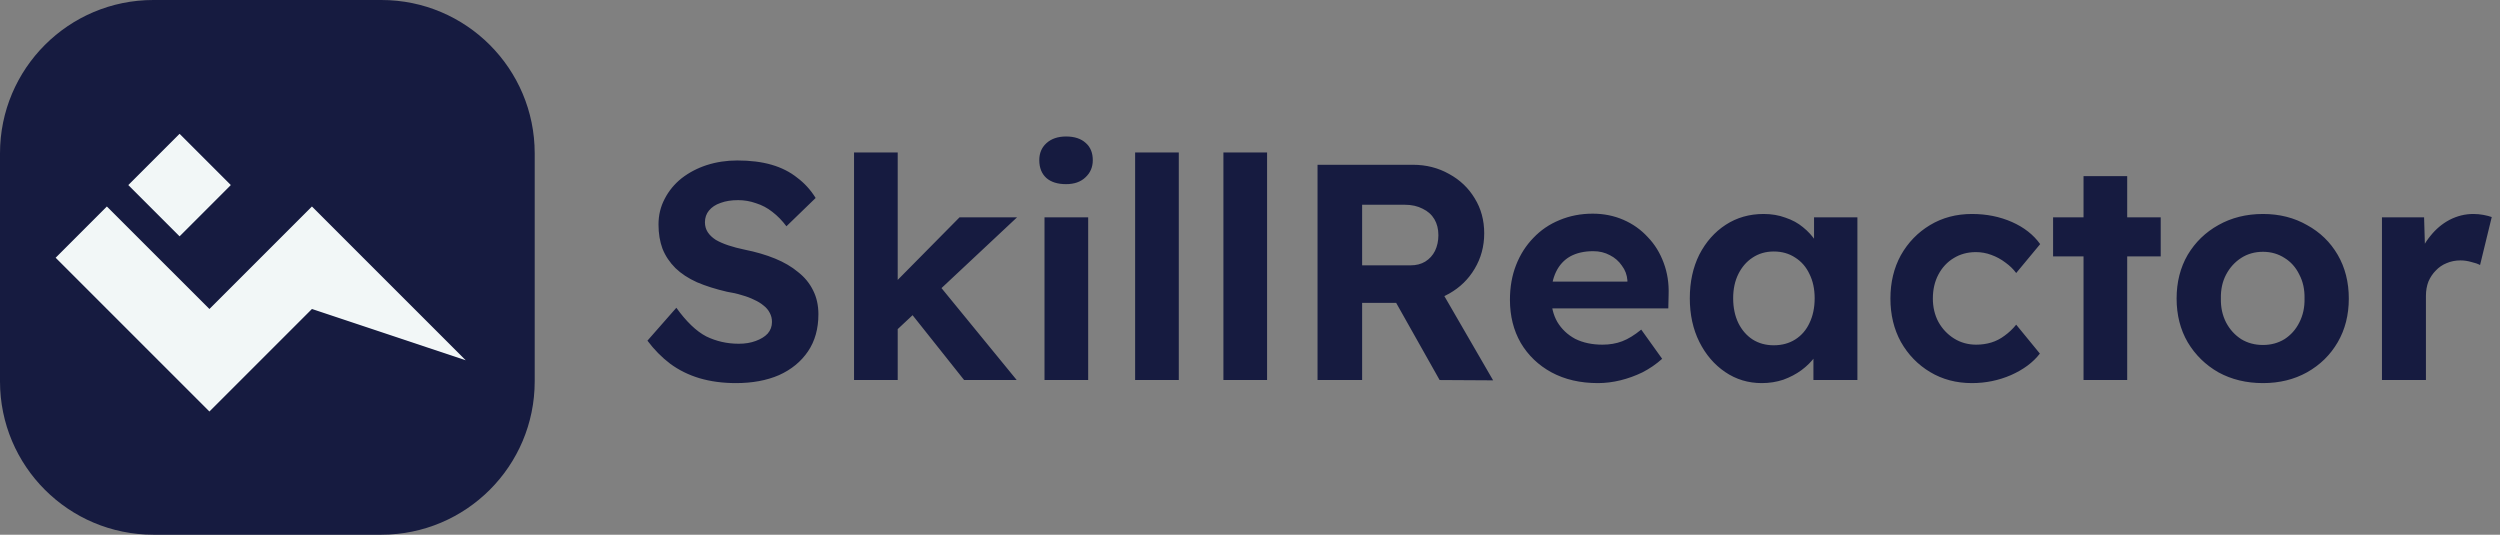 <svg width="706" height="151" viewBox="0 0 706 151" fill="none" xmlns="http://www.w3.org/2000/svg">
<rect x="0" y="0" width="706" height="151" fill="#808080" stroke="none"/>
<path d="M207.845 108.188C204.082 108.188 200.637 107.725 197.511 106.799C194.443 105.873 191.693 104.512 189.261 102.717C186.888 100.923 184.746 98.752 182.835 96.204L190.998 86.913C193.835 90.849 196.643 93.541 199.422 94.989C202.258 96.378 205.327 97.073 208.627 97.073C210.421 97.073 212.013 96.812 213.403 96.291C214.85 95.77 215.979 95.076 216.79 94.207C217.6 93.281 218.005 92.181 218.005 90.907C218.005 89.981 217.803 89.141 217.398 88.389C216.992 87.578 216.413 86.884 215.661 86.305C214.908 85.668 214.011 85.118 212.969 84.655C211.927 84.134 210.769 83.7 209.495 83.352C208.221 82.947 206.832 82.629 205.327 82.397C202.085 81.644 199.248 80.747 196.816 79.705C194.385 78.605 192.359 77.273 190.738 75.71C189.117 74.089 187.901 72.266 187.09 70.239C186.338 68.213 185.961 65.926 185.961 63.379C185.961 60.774 186.54 58.371 187.698 56.171C188.856 53.913 190.448 51.974 192.474 50.353C194.559 48.732 196.932 47.487 199.595 46.619C202.316 45.75 205.182 45.316 208.192 45.316C211.898 45.316 215.14 45.721 217.919 46.532C220.697 47.343 223.1 48.558 225.126 50.179C227.21 51.742 228.947 53.653 230.337 55.911L222.087 63.9C220.871 62.279 219.54 60.919 218.092 59.819C216.703 58.718 215.169 57.908 213.49 57.387C211.869 56.808 210.19 56.519 208.453 56.519C206.543 56.519 204.893 56.779 203.503 57.3C202.114 57.763 201.014 58.487 200.203 59.471C199.451 60.398 199.074 61.497 199.074 62.771C199.074 63.813 199.335 64.74 199.856 65.55C200.377 66.361 201.129 67.084 202.114 67.721C203.098 68.3 204.285 68.821 205.674 69.284C207.064 69.747 208.598 70.153 210.277 70.5C213.461 71.137 216.326 71.976 218.874 73.018C221.421 74.06 223.592 75.334 225.387 76.839C227.239 78.287 228.658 80.023 229.642 82.05C230.626 84.018 231.118 86.247 231.118 88.736C231.118 92.847 230.134 96.349 228.166 99.244C226.197 102.139 223.476 104.367 220.003 105.931C216.529 107.436 212.477 108.188 207.845 108.188ZM252.903 93.512L249.256 83.352L270.966 61.382H287.205L252.903 93.512ZM241.179 107.32V43.058H253.511V107.32H241.179ZM272.268 107.32L255.769 86.565L264.453 79.618L287.118 107.32H272.268ZM294.97 107.32V61.382H307.301V107.32H294.97ZM301.049 52.003C298.675 52.003 296.823 51.424 295.491 50.266C294.16 49.05 293.494 47.371 293.494 45.229C293.494 43.261 294.16 41.669 295.491 40.453C296.881 39.179 298.733 38.543 301.049 38.543C303.422 38.543 305.275 39.151 306.607 40.366C307.938 41.524 308.604 43.145 308.604 45.229C308.604 47.198 307.909 48.819 306.52 50.092C305.188 51.366 303.365 52.003 301.049 52.003ZM320.559 107.32V43.058H332.89V107.32H320.559ZM345.491 107.32V43.058H357.823V107.32H345.491ZM372.074 107.32V46.532H398.994C402.757 46.532 406.173 47.4 409.241 49.137C412.31 50.816 414.712 53.103 416.449 55.998C418.244 58.892 419.141 62.192 419.141 65.897C419.141 69.545 418.244 72.874 416.449 75.884C414.712 78.837 412.31 81.181 409.241 82.918C406.173 84.655 402.757 85.523 398.994 85.523H384.666V107.32H372.074ZM406.549 107.32L391.092 79.879L404.465 77.708L421.659 107.407L406.549 107.32ZM384.666 74.929H398.386C399.949 74.929 401.31 74.581 402.468 73.887C403.684 73.134 404.61 72.121 405.247 70.847C405.884 69.516 406.202 68.039 406.202 66.418C406.202 64.682 405.826 63.176 405.073 61.903C404.32 60.629 403.22 59.645 401.773 58.95C400.326 58.197 398.647 57.821 396.736 57.821H384.666V74.929ZM451.243 108.188C446.264 108.188 441.893 107.175 438.13 105.149C434.425 103.123 431.53 100.344 429.446 96.812C427.42 93.281 426.406 89.228 426.406 84.655C426.406 81.065 426.985 77.794 428.143 74.842C429.301 71.889 430.922 69.342 433.006 67.2C435.09 65 437.551 63.321 440.388 62.163C443.282 60.947 446.409 60.34 449.766 60.34C452.893 60.34 455.787 60.919 458.45 62.076C461.114 63.234 463.4 64.855 465.311 66.939C467.279 68.966 468.784 71.397 469.826 74.234C470.869 77.013 471.332 80.023 471.216 83.265L471.129 87.086H434.222L432.225 79.531H460.969L459.579 81.094V79.184C459.464 77.621 458.943 76.231 458.016 75.016C457.148 73.742 456.019 72.758 454.629 72.063C453.24 71.31 451.677 70.934 449.94 70.934C447.393 70.934 445.222 71.426 443.427 72.41C441.69 73.394 440.359 74.842 439.432 76.752C438.506 78.663 438.043 80.978 438.043 83.7C438.043 86.478 438.622 88.881 439.78 90.907C440.996 92.933 442.674 94.526 444.817 95.683C447.016 96.783 449.593 97.333 452.545 97.333C454.572 97.333 456.424 97.015 458.103 96.378C459.782 95.741 461.577 94.641 463.487 93.078L469.392 101.328C467.713 102.833 465.861 104.107 463.834 105.149C461.808 106.133 459.724 106.886 457.582 107.407C455.44 107.928 453.327 108.188 451.243 108.188ZM497.523 108.188C493.702 108.188 490.257 107.146 487.189 105.062C484.121 102.978 481.689 100.141 479.894 96.552C478.1 92.963 477.202 88.852 477.202 84.221C477.202 79.589 478.1 75.479 479.894 71.889C481.747 68.3 484.236 65.492 487.363 63.466C490.489 61.44 494.049 60.426 498.044 60.426C500.302 60.426 502.357 60.774 504.21 61.468C506.12 62.105 507.77 63.003 509.16 64.16C510.607 65.318 511.823 66.65 512.807 68.155C513.791 69.66 514.486 71.281 514.891 73.018L512.286 72.584V61.382H524.53V107.32H512.112V96.291L514.891 96.031C514.428 97.652 513.675 99.186 512.633 100.633C511.591 102.081 510.288 103.383 508.725 104.541C507.22 105.641 505.512 106.538 503.602 107.233C501.691 107.87 499.665 108.188 497.523 108.188ZM500.91 97.507C503.225 97.507 505.252 96.957 506.989 95.857C508.725 94.757 510.057 93.223 510.983 91.255C511.967 89.228 512.459 86.884 512.459 84.221C512.459 81.615 511.967 79.329 510.983 77.36C510.057 75.392 508.725 73.858 506.989 72.758C505.252 71.6 503.225 71.021 500.91 71.021C498.652 71.021 496.655 71.6 494.918 72.758C493.239 73.858 491.907 75.392 490.923 77.36C489.939 79.329 489.447 81.615 489.447 84.221C489.447 86.884 489.939 89.228 490.923 91.255C491.907 93.223 493.239 94.757 494.918 95.857C496.655 96.957 498.652 97.507 500.91 97.507ZM556.867 108.188C552.467 108.188 548.53 107.146 545.056 105.062C541.583 102.978 538.833 100.141 536.807 96.552C534.838 92.963 533.854 88.881 533.854 84.307C533.854 79.734 534.838 75.652 536.807 72.063C538.833 68.474 541.583 65.637 545.056 63.553C548.53 61.468 552.467 60.426 556.867 60.426C560.977 60.426 564.74 61.179 568.156 62.684C571.571 64.189 574.235 66.274 576.145 68.937L569.372 77.1C568.561 76 567.548 75.016 566.332 74.147C565.116 73.221 563.785 72.497 562.337 71.976C560.948 71.455 559.501 71.195 557.995 71.195C555.622 71.195 553.509 71.773 551.656 72.931C549.861 74.031 548.443 75.566 547.401 77.534C546.359 79.502 545.838 81.76 545.838 84.307C545.838 86.739 546.359 88.939 547.401 90.907C548.501 92.876 549.977 94.439 551.83 95.597C553.682 96.754 555.767 97.333 558.082 97.333C559.588 97.333 561.006 97.131 562.337 96.725C563.669 96.32 564.914 95.683 566.072 94.815C567.287 93.947 568.387 92.905 569.372 91.689L576.058 99.852C574.148 102.341 571.427 104.367 567.895 105.931C564.422 107.436 560.745 108.188 556.867 108.188ZM588.389 107.32V49.745H600.72V107.32H588.389ZM579.792 72.41V61.382H610.186V72.41H579.792ZM639.075 108.188C634.386 108.188 630.188 107.175 626.483 105.149C622.836 103.065 619.941 100.228 617.799 96.639C615.715 93.049 614.673 88.939 614.673 84.307C614.673 79.676 615.715 75.566 617.799 71.976C619.941 68.387 622.836 65.579 626.483 63.553C630.188 61.468 634.386 60.426 639.075 60.426C643.706 60.426 647.846 61.468 651.493 63.553C655.198 65.579 658.093 68.387 660.177 71.976C662.261 75.566 663.303 79.676 663.303 84.307C663.303 88.939 662.261 93.049 660.177 96.639C658.093 100.228 655.198 103.065 651.493 105.149C647.846 107.175 643.706 108.188 639.075 108.188ZM639.075 97.42C641.333 97.42 643.359 96.87 645.154 95.77C646.948 94.612 648.338 93.049 649.322 91.081C650.364 89.055 650.856 86.797 650.798 84.307C650.856 81.76 650.364 79.502 649.322 77.534C648.338 75.508 646.948 73.945 645.154 72.844C643.359 71.687 641.333 71.108 639.075 71.108C636.759 71.108 634.704 71.687 632.909 72.844C631.115 74.002 629.696 75.566 628.654 77.534C627.612 79.502 627.12 81.76 627.178 84.307C627.12 86.797 627.612 89.055 628.654 91.081C629.696 93.049 631.115 94.612 632.909 95.77C634.704 96.87 636.759 97.42 639.075 97.42ZM672.666 107.32V61.382H684.563L684.997 76.144L682.913 73.105C683.608 70.731 684.736 68.589 686.3 66.679C687.863 64.71 689.686 63.176 691.77 62.076C693.913 60.976 696.141 60.426 698.457 60.426C699.441 60.426 700.397 60.513 701.323 60.687C702.249 60.861 703.031 61.063 703.668 61.295L700.368 74.842C699.731 74.495 698.891 74.205 697.849 73.973C696.865 73.684 695.852 73.539 694.81 73.539C693.42 73.539 692.118 73.8 690.902 74.321C689.744 74.784 688.731 75.479 687.863 76.405C686.994 77.273 686.3 78.315 685.779 79.531C685.315 80.747 685.084 82.079 685.084 83.526V107.32H672.666Z" fill="#161B40"/>
<path d="M54.33 63.12L65.18 52.26L50.71 37.79L36.23 52.26L50.71 66.74L54.33 63.12Z" fill="#F2F7F7"/>
<path d="M117.04 87.26L102.56 72.79L88.09 58.31L73.61 72.79L59.14 87.26L44.66 72.79L30.18 58.31L15.71 72.79L30.18 87.26L44.66 101.74L59.14 116.21L62.76 112.59L73.61 101.74L77.23 98.12L88.09 87.26L131.52 101.74L117.04 87.26Z" fill="#F2F7F7"/>
<path d="M107.7 0H43.3C19.386 0 0 19.386 0 43.3V107.7C0 131.614 19.386 151 43.3 151H107.7C131.614 151 151 131.614 151 107.7V43.3C151 19.386 131.614 0 107.7 0Z" fill="#161B40"/>
<path d="M54.33 63.12L65.18 52.26L50.71 37.79L36.23 52.26L50.71 66.74L54.33 63.12Z" fill="#F2F7F7"/>
<path d="M117.04 87.26L102.56 72.79L88.09 58.31L73.61 72.79L59.14 87.26L44.66 72.79L30.18 58.31L15.71 72.79L30.18 87.26L44.66 101.74L59.14 116.21L62.76 112.59L73.61 101.74L77.23 98.12L88.09 87.26L131.52 101.74L117.04 87.26Z" fill="#F2F7F7"/>
</svg>
